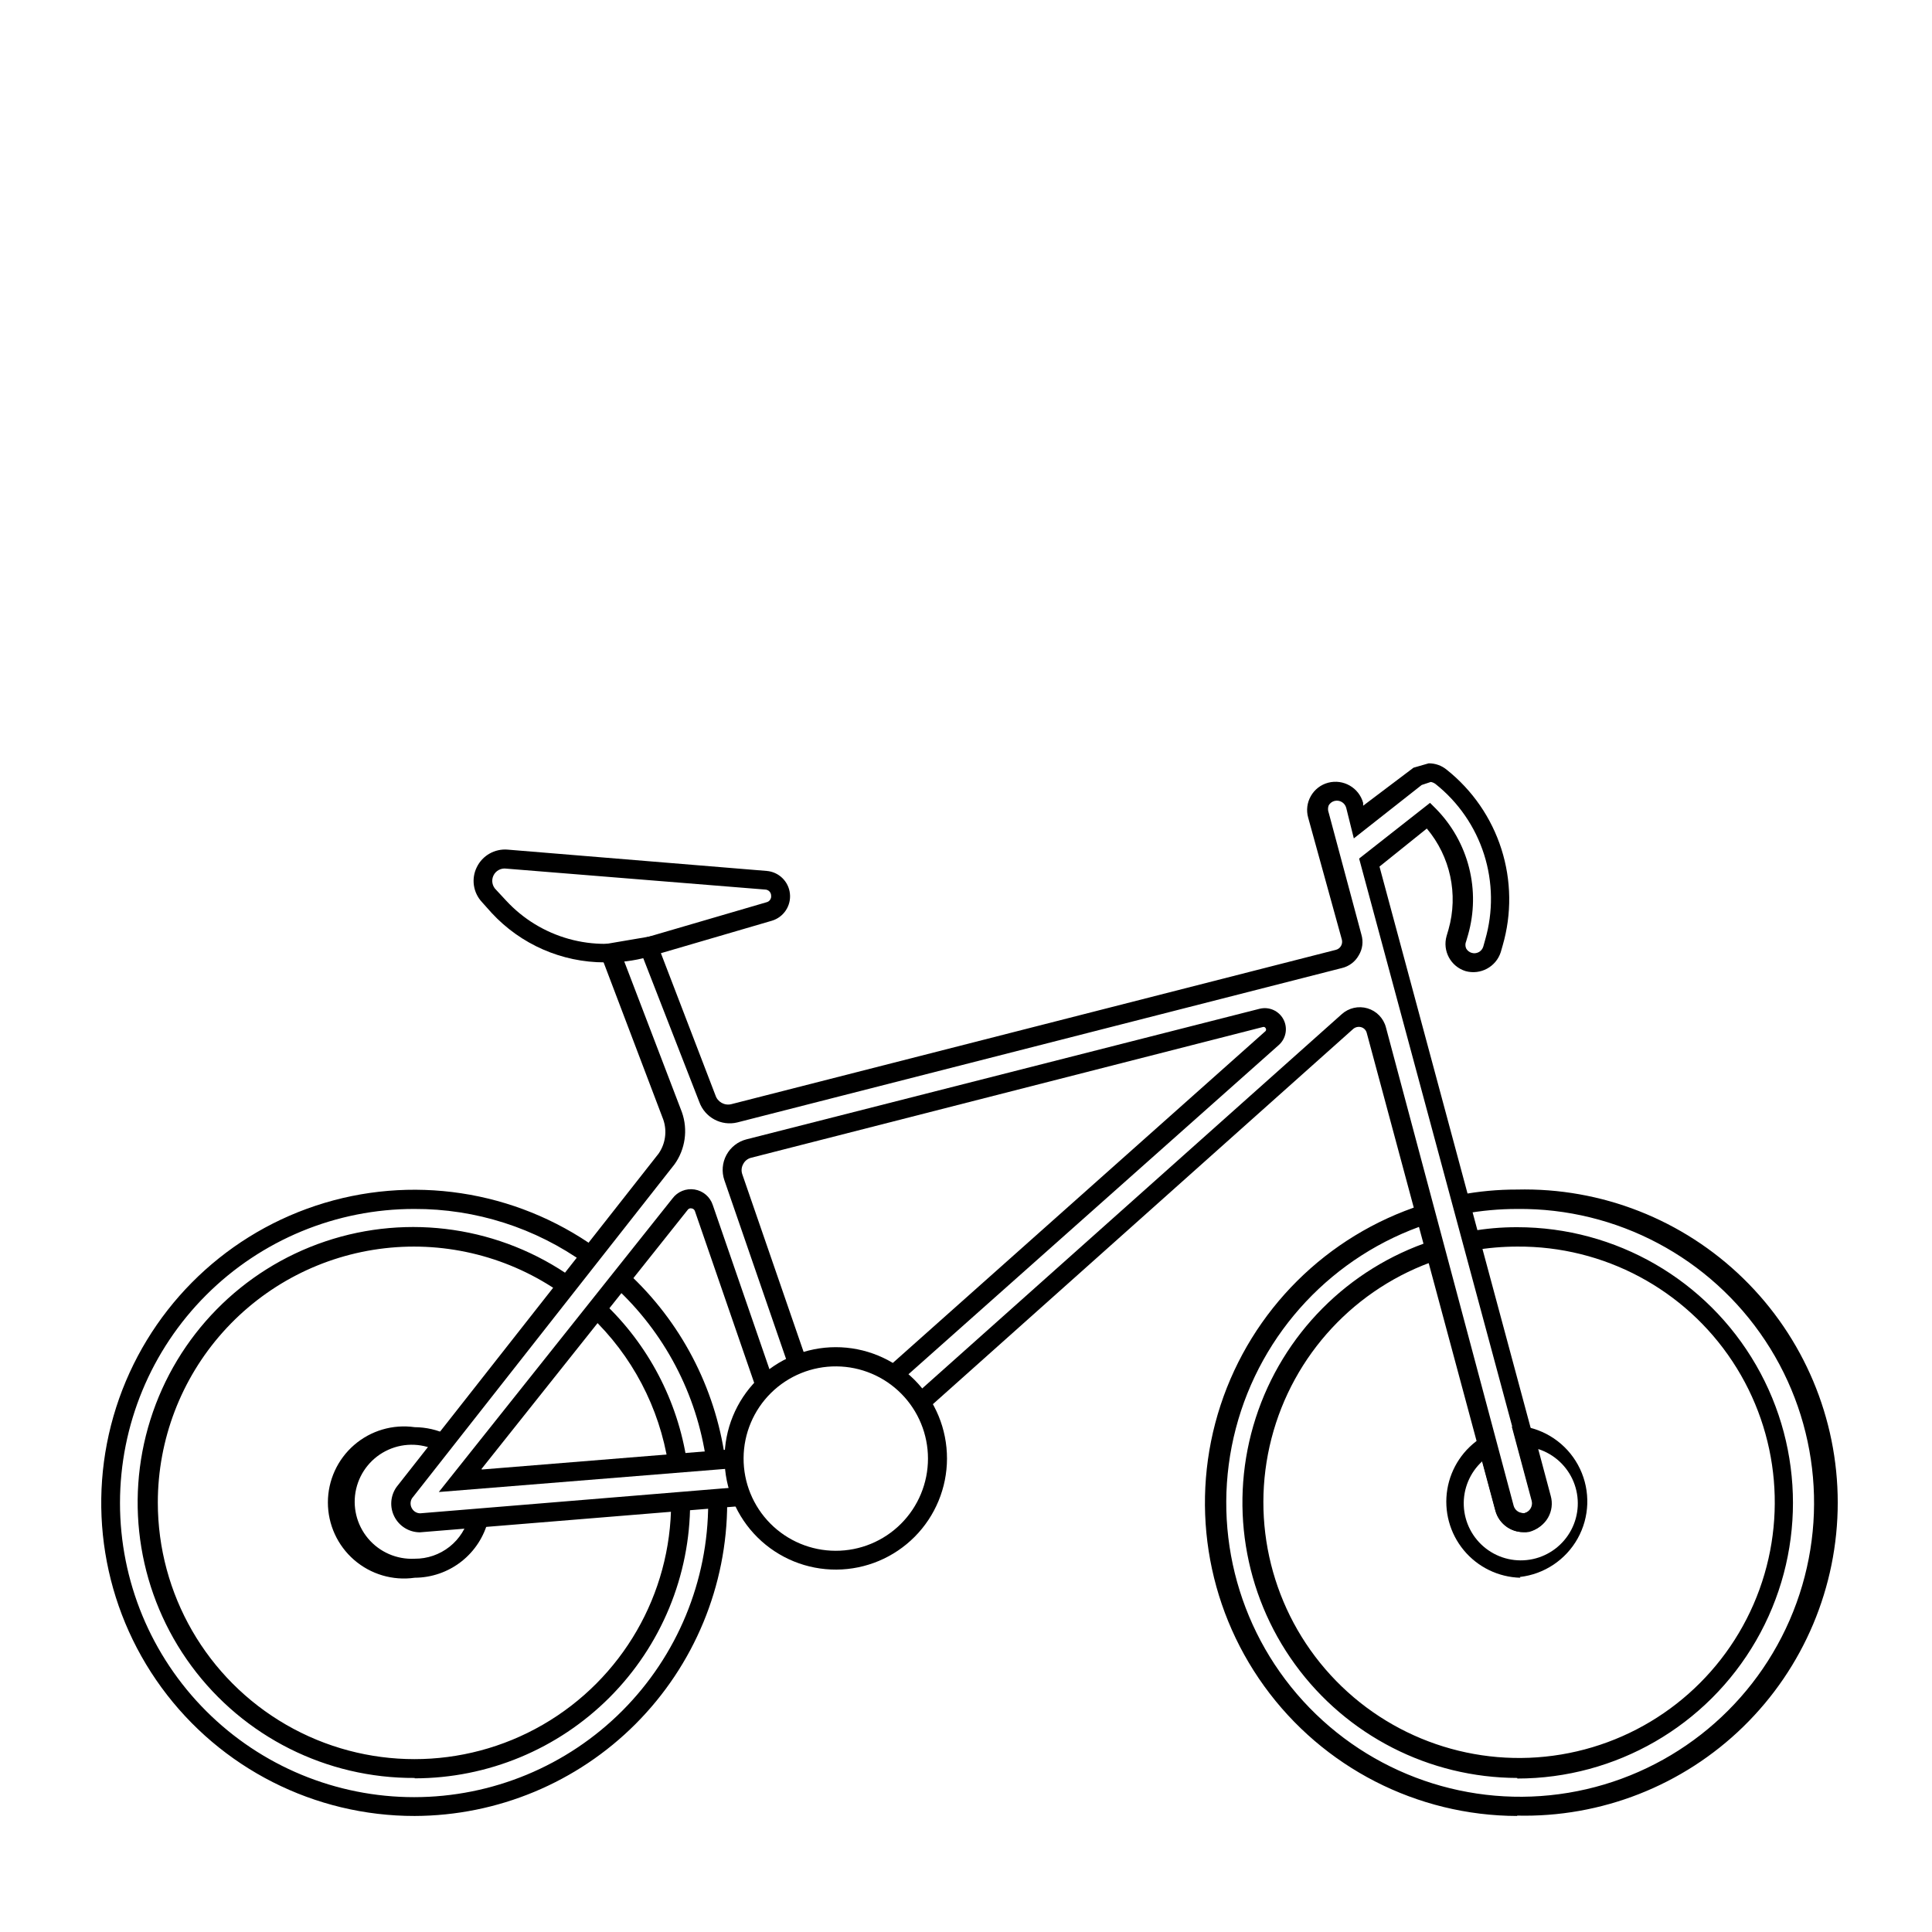 <?xml version="1.0" encoding="UTF-8"?>
<!-- The Best Svg Icon site in the world: iconSvg.co, Visit us! https://iconsvg.co -->
<svg fill="#000000" width="800px" height="800px" version="1.1" viewBox="144 144 512 512" xmlns="http://www.w3.org/2000/svg">
 <g>
  <path d="m546.1 625.25c-26.566-0.062-51.5-12.844-67.059-34.383-15.559-21.535-19.867-49.219-11.582-74.465 8.285-25.246 28.156-44.996 53.453-53.125l1.512 5.039c-25.066 8.281-44.23 28.695-50.914 54.23-6.684 25.539 0.023 52.723 17.812 72.223 17.793 19.5 44.25 28.66 70.289 24.34 26.043-4.324 48.121-21.539 58.66-45.742 10.539-24.199 8.105-52.094-6.469-74.102-14.574-22.008-39.305-35.137-65.703-34.879-4.797 0-9.586 0.438-14.305 1.309l-0.906-5.039h-0.004c4.984-0.949 10.043-1.422 15.117-1.41 22.352-0.551 43.984 7.945 59.988 23.559 16.008 15.617 25.031 37.031 25.031 59.395 0 22.359-9.023 43.777-25.031 59.391-16.004 15.617-37.637 24.113-59.988 23.562zm0-10.078v0.004c-23.309-0.051-45.195-11.23-58.898-30.086-13.703-18.859-17.578-43.125-10.426-65.312 7.152-22.184 24.469-39.621 46.605-46.93l1.613 5.039h-0.004c-21.738 7.305-38.309 25.109-44.035 47.316-5.727 22.207 0.172 45.805 15.668 62.711 15.496 16.902 38.496 24.824 61.113 21.043 22.621-3.777 41.797-18.742 50.957-39.766 9.16-21.027 7.066-45.258-5.566-64.398-12.633-19.141-34.094-30.59-57.027-30.434-3.918 0.004-7.828 0.34-11.688 1.008l-0.906-5.039v0.004c4.156-0.754 8.371-1.125 12.594-1.109 26.102 0 50.219 13.922 63.266 36.527 13.051 22.602 13.051 50.449 0 73.051-13.047 22.602-37.164 36.527-63.266 36.527z"/>
  <path d="m546.91 562.12c-5.824-0.152-11.293-2.816-15.004-7.305-3.711-4.488-5.297-10.363-4.356-16.109 0.945-5.746 4.332-10.805 9.281-13.867l2.82-1.562 5.34 19.801h0.004c0.324 1.102 1.316 1.871 2.469 1.914h0.504c1.406-0.348 2.281-1.758 1.965-3.176l-5.289-19.75h3.477-0.004c6.398 1.168 11.84 5.348 14.613 11.23 2.773 5.879 2.539 12.738-0.629 18.418-3.168 5.676-8.883 9.477-15.344 10.203zm-10.078-30.883c-3.297 3.008-5.098 7.32-4.914 11.781 0.184 4.461 2.328 8.613 5.863 11.344 3.531 2.731 8.09 3.758 12.453 2.809s8.082-3.781 10.16-7.731c2.082-3.953 2.305-8.621 0.617-12.754-1.688-4.133-5.117-7.309-9.367-8.676l3.324 12.445c0.539 1.938 0.277 4.012-0.727 5.754-1.004 1.742-2.668 3.008-4.613 3.516-0.633 0.215-1.297 0.316-1.965 0.301-3.402-0.047-6.371-2.316-7.305-5.59z"/>
  <path d="m253.89 562.12c-5.781 0.824-11.637-0.902-16.051-4.731-4.41-3.828-6.945-9.379-6.945-15.223 0-5.84 2.535-11.391 6.945-15.219 4.414-3.828 10.27-5.555 16.051-4.731 3.035 0.02 6.027 0.707 8.766 2.016l-2.215 4.535h-0.004c-4.148-2.301-9.137-2.519-13.469-0.59-4.336 1.93-7.512 5.781-8.582 10.402-1.07 4.621 0.094 9.477 3.141 13.113s7.625 5.633 12.363 5.387c3.352 0.027 6.613-1.094 9.242-3.172 2.629-2.078 4.469-4.996 5.215-8.266l5.039 1.211c-1.086 4.352-3.594 8.215-7.125 10.98-3.535 2.766-7.887 4.273-12.371 4.285z"/>
  <path d="m267.7 536.98c-0.293-0.891-0.699-1.734-1.211-2.519l4.133-2.82c0.742 1.098 1.348 2.281 1.812 3.527z"/>
  <path d="m253.89 625.25c-26.512 0.027-51.441-12.617-67.082-34.023s-20.109-48.996-12.027-74.246c8.082-25.25 27.742-45.117 52.902-53.465 25.164-8.344 52.801-4.168 74.371 11.25l-2.922 4.133v-0.004c-13.207-9.492-29.078-14.57-45.344-14.508-20.676-0.016-40.512 8.188-55.137 22.805-14.629 14.613-22.848 34.441-22.852 55.117-0.004 20.676 8.207 40.508 22.828 55.129 14.617 14.621 34.449 22.832 55.125 22.828 20.68-0.008 40.504-8.227 55.121-22.852 14.613-14.629 22.816-34.465 22.805-55.141 0.023-0.301 0.023-0.605 0-0.906l5.039-0.605v1.512h-0.004c-0.023 21.973-8.754 43.039-24.277 58.594-15.523 15.551-36.574 24.316-58.547 24.383zm0-10.078v0.004c-23.332 0.129-45.316-10.898-59.164-29.676-13.848-18.773-17.883-43.039-10.863-65.289 7.016-22.25 24.246-39.801 46.363-47.234 22.113-7.434 46.449-3.848 65.48 9.648l-2.922 4.133v-0.004c-13.613-9.594-30.277-13.848-46.82-11.953-16.543 1.898-31.812 9.809-42.902 22.23s-17.227 28.488-17.238 45.141c0 24.301 12.965 46.754 34.008 58.902 21.043 12.152 46.973 12.152 68.016 0 21.043-12.148 34.008-34.602 34.008-58.902l5.039-0.402v0.402h-0.004c0.016 19.375-7.668 37.961-21.359 51.672s-32.266 21.418-51.641 21.434zm67.207-83.129v0.004c-2.336-15.027-9.602-28.852-20.656-39.297l3.426-3.629c11.91 11.195 19.719 26.062 22.168 42.219zm10.078-0.805v0.004c-2.492-17.793-11.098-34.16-24.336-46.301l3.426-3.727v-0.004c14.078 12.953 23.23 30.383 25.895 49.324z"/>
  <path d="m304.27 399.04c-11.379 0.004-22.246-4.746-29.977-13.102l-2.57-2.871h0.004c-2.348-2.504-2.891-6.199-1.363-9.27 1.504-3.082 4.746-4.922 8.164-4.637l68.617 5.644c3.242 0.25 5.848 2.777 6.191 6.012 0.348 3.234-1.664 6.258-4.781 7.188l-32.898 9.621c-3.707 1.023-7.543 1.5-11.387 1.414zm-28.766-19.195 2.621 2.82c4.484 4.859 10.234 8.375 16.605 10.152 6.371 1.781 13.109 1.754 19.465-0.078l32.898-9.621c0.832-0.176 1.387-0.973 1.262-1.812-0.027-0.852-0.711-1.535-1.562-1.562l-68.57-5.543c-1.422-0.219-2.824 0.516-3.449 1.816-0.625 1.297-0.328 2.848 0.73 3.828z"/>
  <path d="m382.57 510.13-3.324-3.727 100.16-89.176c0.16-0.227 0.16-0.531 0-0.758-0.133-0.254-0.43-0.383-0.703-0.301l-135.68 34.66c-0.898 0.234-1.648 0.84-2.066 1.664-0.461 0.812-0.555 1.785-0.254 2.668l17.129 49.625-4.734 1.613-17.129-49.625c-0.762-2.211-0.566-4.641 0.547-6.699 1.109-2.055 3.031-3.555 5.297-4.133l136.03-34.613v0.004c2.5-0.617 5.098 0.555 6.293 2.836 1.195 2.281 0.676 5.082-1.254 6.785z"/>
  <path d="m547.61 550.03c-3.402-0.047-6.371-2.316-7.305-5.59l-34.105-126.71c-0.188-0.73-0.742-1.305-1.461-1.512-0.738-0.211-1.531-0.039-2.117 0.453l-112.7 100.61-3.324-3.727 112.95-100.76c1.852-1.688 4.449-2.285 6.852-1.574 2.398 0.711 4.254 2.625 4.887 5.051l33.855 126.81c0.328 1.102 1.32 1.871 2.469 1.914h0.504c1.41-0.348 2.281-1.758 1.965-3.176l-45.898-170.29 18.793-14.762 1.613 1.613c4.227 4.32 7.238 9.68 8.723 15.539 1.488 5.856 1.398 12.004-0.258 17.812l-0.504 1.715c-0.27 0.609-0.27 1.305 0 1.914 0.312 0.566 0.84 0.984 1.461 1.16 0.629 0.188 1.305 0.117 1.883-0.195 0.574-0.312 1.004-0.84 1.191-1.469l0.504-1.812c2.144-7.406 2.039-15.285-0.301-22.633-2.344-7.344-6.816-13.832-12.848-18.629-0.371-0.285-0.805-0.477-1.262-0.555l-2.418 0.805-17.984 14.156-2.016-8.109c-0.371-1.359-1.762-2.168-3.125-1.812-0.637 0.172-1.18 0.59-1.512 1.156-0.25 0.633-0.25 1.336 0 1.965l8.664 32.293v0.004c0.555 1.848 0.301 3.844-0.703 5.488-0.953 1.707-2.582 2.934-4.484 3.375l-160.21 40.91c-4.258 1.031-8.602-1.316-10.078-5.441l-14.961-38.391-5.039 0.855 15.418 40.305v0.004c1.613 4.629 0.883 9.758-1.965 13.754l-69.578 88.52c-0.508 0.836-0.508 1.883 0 2.719 0.449 0.773 1.273 1.254 2.168 1.262l85.145-7.004 0.402 5.039-85.648 7.004v-0.004c-2.848-0.012-5.445-1.613-6.738-4.148-1.297-2.535-1.066-5.578 0.594-7.891l69.422-88.32c1.816-2.621 2.285-5.945 1.262-8.965l-17.535-46.199 15.113-2.57 16.223 42.27h0.004c0.555 1.762 2.383 2.797 4.18 2.367l160.26-40.91c0.57-0.152 1.051-0.523 1.344-1.035 0.293-0.512 0.371-1.117 0.219-1.684l-8.918-32.293c-0.555-1.934-0.297-4.004 0.707-5.746 0.992-1.742 2.644-3.016 4.582-3.527 4.031-1.059 8.168 1.324 9.273 5.344v0.754l13.352-10.078 4.031-1.16-0.004 0.004c1.75-0.012 3.445 0.594 4.785 1.711 6.805 5.418 11.848 12.738 14.484 21.027 2.637 8.285 2.754 17.172 0.328 25.527l-0.504 1.762c-1.254 3.906-5.363 6.125-9.32 5.039-3.941-1.215-6.18-5.359-5.035-9.32l0.504-1.715c2.644-9.316 0.492-19.34-5.746-26.75l-12.543 10.078 44.988 167.06v-0.004c0.539 1.941 0.277 4.012-0.727 5.754-1.004 1.742-2.668 3.012-4.613 3.519-0.531 0.09-1.074 0.109-1.613 0.047z"/>
  <path d="m260.29 539.4 61.918-77.789c1.355-1.824 3.613-2.746 5.859-2.383 2.246 0.359 4.106 1.938 4.82 4.098l16.273 47.156-4.734 1.613-16.273-47.156c-0.137-0.395-0.492-0.672-0.906-0.707-0.387-0.086-0.789 0.074-1.008 0.402l-54.766 68.82 67.059-5.441 0.402 5.039z"/>
  <path d="m365.69 559.96c-7.828 0.055-15.359-3.012-20.926-8.52-5.57-5.508-8.715-13.004-8.746-20.832-0.031-7.832 3.055-15.355 8.578-20.906s13.027-8.676 20.859-8.688c7.832-0.008 15.344 3.102 20.879 8.641 5.539 5.539 8.641 13.051 8.629 20.883-0.012 7.773-3.098 15.227-8.578 20.738-5.484 5.508-12.922 8.633-20.695 8.684zm0-53.855c-6.492-0.055-12.738 2.477-17.359 7.035-4.621 4.559-7.238 10.77-7.273 17.262-0.039 6.492 2.512 12.734 7.082 17.344 4.574 4.609 10.793 7.211 17.281 7.227 6.492 0.02 12.727-2.547 17.324-7.133 4.598-4.582 7.18-10.809 7.18-17.301 0-6.445-2.547-12.629-7.086-17.207-4.539-4.578-10.703-7.176-17.148-7.227z"/>
 </g>
</svg>